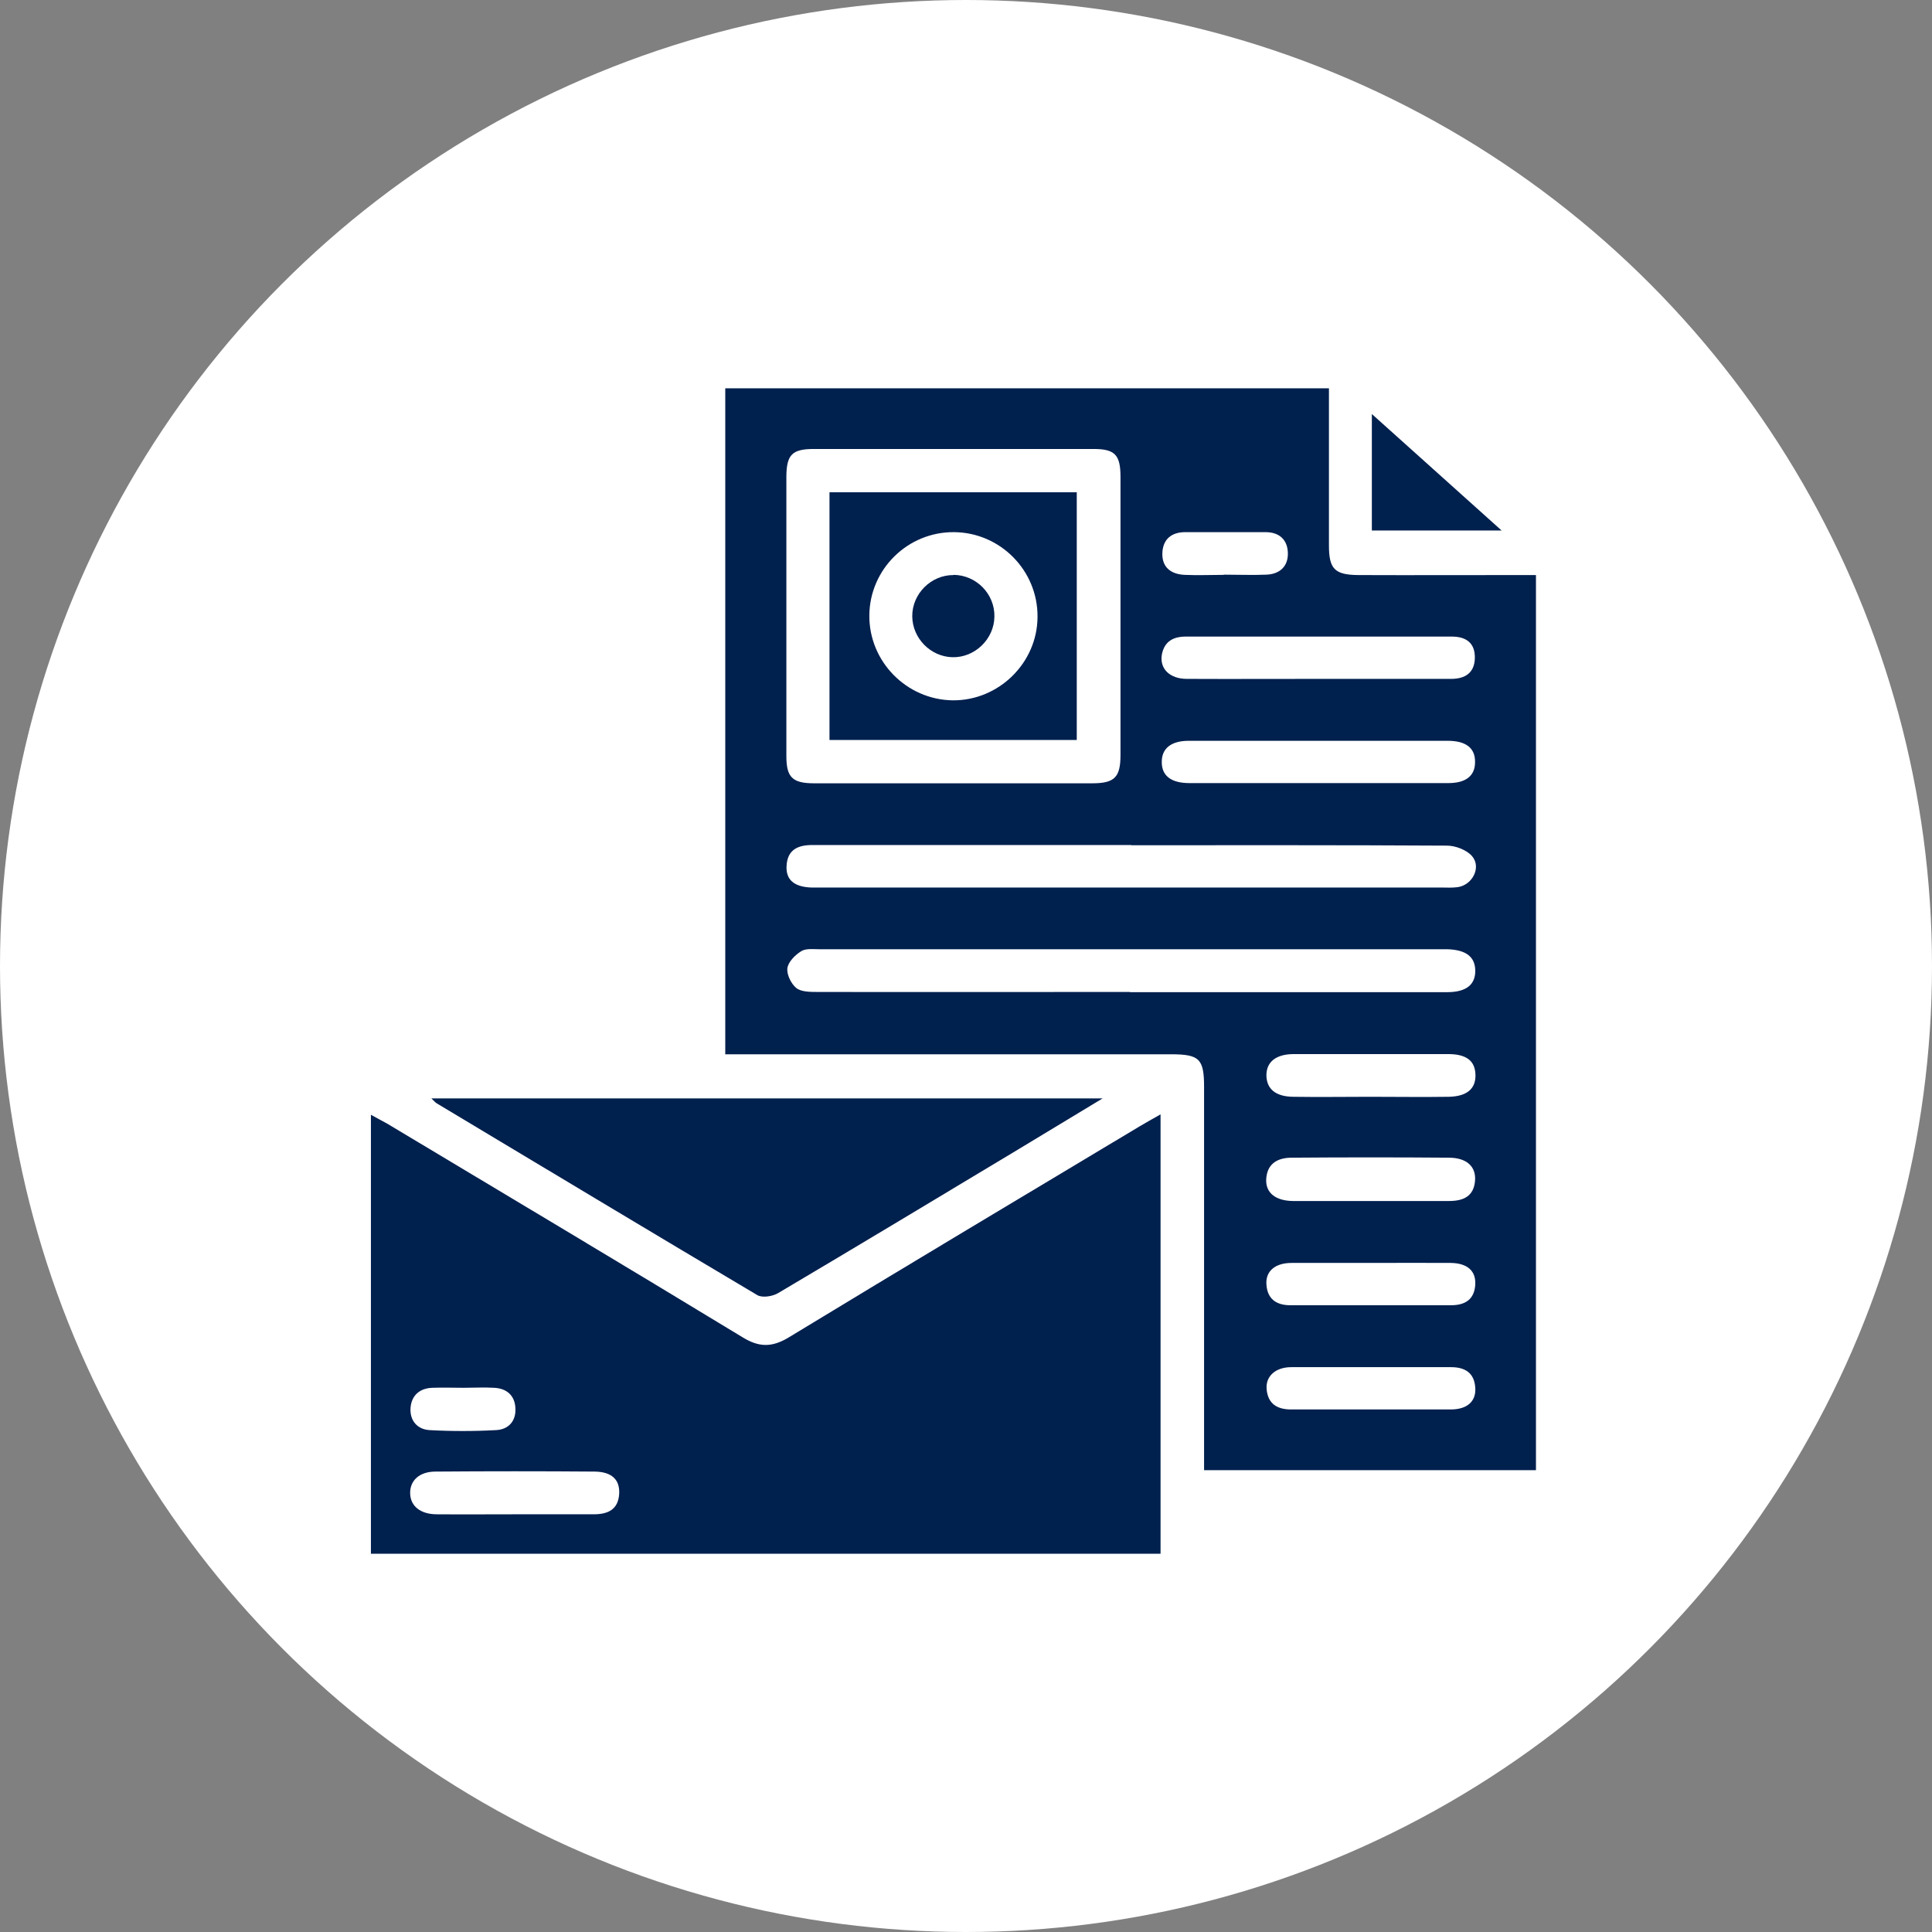 <?xml version="1.0" encoding="UTF-8"?>
<svg id="Layer_1" data-name="Layer 1" xmlns="http://www.w3.org/2000/svg" viewBox="0 0 94.54 94.54">
  <rect x="0" y="0" width="94.54" height="94.54" fill="#808080" stroke="none"/>
  <defs>
    <style>
      .cls-1 {
        fill: #fff;
      }

      .cls-2 {
        fill: #00204e;
      }

      .cls-3 {
        fill: none;
      }
    </style>
  </defs>
  <circle class="cls-1" cx="47.27" cy="47.27" r="47.27"/>
  <g>
    <path class="cls-3" d="M33.33,51.58c0-.46,0-.79,0-1.12,0-10.61,0-21.23,0-31.84,0-1.55,.25-1.8,1.81-1.8,10.08,0,20.16,0,30.24-.01,.75,0,1.32,.2,1.88,.71,3.08,2.81,6.18,5.6,9.3,8.37,.55,.49,.79,.99,.79,1.74-.02,14.96-.01,29.91-.01,44.87,0,1.36-.26,1.62-1.61,1.62-5.26,0-10.53,0-15.79,0h-1c0,.93,0,1.79,0,2.65,0,1.13-.27,1.41-1.37,1.41-13.38,0-26.77,0-40.15,0-1.1,0-1.41-.3-1.41-1.38,0-7.93,0-15.85,0-23.78,0-1.12,.31-1.43,1.45-1.43,4.96,0,9.91,0,14.87,0,.3,0,.61,0,1.01,0Zm2.16,0h1.07c6.92,0,13.83,0,20.75,0,1.39,0,1.62,.22,1.62,1.6,0,5.94,0,11.88,0,17.81,0,.32,0,.64,0,.94h16.24V28.13c-.36,0-.66,0-.96,0-2.58,0-5.15,0-7.73,0-1.16,0-1.44-.3-1.44-1.45,0-2.27,0-4.54,0-6.81,0-.29,0-.59,0-.88h-29.54V51.58Zm-17.34,24.45H56.78v-21.5c-.41,.23-.72,.41-1.03,.59-5.73,3.44-11.47,6.87-17.19,10.34-.81,.49-1.42,.47-2.23-.02-5.79-3.51-11.6-6.98-17.4-10.46-.23-.14-.47-.26-.79-.43v21.48Zm35.82-22.29H21.1c.14,.13,.19,.2,.26,.24,5.22,3.14,10.44,6.28,15.68,9.38,.24,.14,.75,.07,1.02-.09,3.92-2.32,7.82-4.67,11.73-7.02,1.33-.8,2.66-1.6,4.17-2.52Zm13.16-27.78h6.35c-2.15-1.93-4.19-3.76-6.35-5.7v5.7Z"/>
    <path class="cls-2" d="M35.49,51.58V19h29.54c0,.29,0,.58,0,.88,0,2.27,0,4.54,0,6.81,0,1.15,.28,1.44,1.44,1.45,2.58,.01,5.15,0,7.73,0,.3,0,.6,0,.96,0v43.8h-16.24c0-.3,0-.62,0-.94,0-5.94,0-11.88,0-17.81,0-1.38-.23-1.6-1.62-1.6-6.92,0-13.83,0-20.75,0h-1.07Zm19.34-21.45c0-2.27,0-4.53,0-6.8,0-1.08-.28-1.36-1.32-1.36-4.56,0-9.12,0-13.68,0-1.07,0-1.34,.28-1.35,1.34,0,4.56,0,9.12,0,13.69,0,1.04,.3,1.33,1.36,1.33,4.53,0,9.07,0,13.6,0,1.1,0,1.39-.29,1.39-1.39,0-2.27,0-4.53,0-6.8Zm.53,11.22c-.31,0-.62,0-.92,0-4.9,0-9.79,0-14.69,0-.71,0-1.22,.23-1.26,1.02-.04,.68,.37,1.03,1.21,1.06,.17,0,.34,0,.5,0,10.1,0,20.2,0,30.3,0,.28,0,.56,.02,.84-.02,.72-.11,1.16-.98,.69-1.52-.26-.3-.81-.51-1.22-.51-5.15-.03-10.3-.02-15.45-.02Zm-.07,7.2c5.18,0,10.35,0,15.53,0,.93,0,1.39-.37,1.37-1.08-.02-.66-.46-.99-1.36-1.02-.11,0-.22,0-.34,0-10.13,0-20.26,0-30.39,0-.31,0-.67-.05-.9,.1-.29,.18-.63,.52-.67,.83-.04,.31,.19,.77,.44,.97,.24,.19,.68,.19,1.04,.19,5.09,.01,10.19,0,15.28,0Zm9.26-12.3c-2.13,0-4.25,0-6.38,0-.87,0-1.33,.38-1.32,1.05,0,.66,.46,1.02,1.35,1.02,4.22,0,8.45,0,12.67,0,.88,0,1.32-.37,1.31-1.05,0-.67-.45-1.02-1.34-1.02-2.1,0-4.2,0-6.3,0Zm0-3.03c2.15,0,4.31,0,6.46,0,.69,0,1.15-.3,1.16-1.03,.01-.73-.43-1.04-1.13-1.04-4.34,0-8.67,0-13.01,0-.61,0-1.04,.23-1.17,.85-.14,.7,.36,1.22,1.22,1.22,2.15,.01,4.31,0,6.46,0Zm2.5,25.55c1.28,0,2.57,0,3.85,0,.7,0,1.22-.22,1.28-1,.05-.68-.4-1.11-1.26-1.12-2.57-.02-5.14-.02-7.71,0-.68,0-1.21,.28-1.25,1.06-.03,.66,.46,1.05,1.31,1.06,1.26,0,2.51,0,3.77,0Zm0-5.1c1.28,0,2.57,.02,3.85,0,.89-.02,1.32-.4,1.3-1.08-.02-.68-.44-1.01-1.34-1.01-2.51,0-5.03,0-7.54,0-.87,0-1.34,.37-1.35,1.02,0,.67,.43,1.06,1.31,1.07,1.26,.02,2.51,0,3.77,0Zm.09,8.13c-1.31,0-2.62,0-3.94,0-.8,0-1.27,.4-1.23,1.04,.04,.71,.47,1.03,1.17,1.03,2.62,0,5.25,0,7.87,0,.69,0,1.14-.29,1.18-1.01,.04-.67-.39-1.05-1.2-1.06-1.28-.01-2.57,0-3.85,0Zm0,5.1c-1.32,0-2.63,0-3.95,0-.77,0-1.26,.44-1.21,1.07,.06,.72,.51,1,1.2,1,2.6,0,5.21,0,7.81,0,.81,0,1.25-.4,1.2-1.07-.05-.73-.51-1-1.19-1-1.29,0-2.58,0-3.86,0Zm-7.25-38.78s0,0,0,0c.7,0,1.39,.03,2.09,0,.65-.03,1.06-.41,1.04-1.07-.02-.65-.43-1.01-1.09-1.01-1.31,0-2.62,0-3.93,0-.66,0-1.08,.33-1.12,.99-.04,.72,.41,1.07,1.09,1.1,.64,.03,1.28,0,1.92,0Z"/>
    <path class="cls-2" d="M18.15,76.03v-21.48c.32,.18,.56,.3,.79,.43,5.81,3.48,11.62,6.95,17.4,10.46,.8,.49,1.42,.5,2.23,.02,5.71-3.47,11.45-6.9,17.19-10.34,.31-.18,.62-.36,1.03-.59v21.5H18.15Zm7.05-1.93c1.28,0,2.57,0,3.85,0,.7,0,1.21-.23,1.25-1.02,.03-.68-.37-1.06-1.2-1.07-2.6-.02-5.2-.02-7.79,0-.79,0-1.25,.44-1.24,1.06,.01,.62,.49,1.02,1.28,1.03,1.28,.01,2.57,0,3.85,0Zm-2.53-6.19c-.5,0-1.01-.02-1.51,0-.62,.02-1.02,.37-1.07,.97-.05,.61,.31,1.06,.92,1.1,1.09,.06,2.18,.06,3.27,0,.6-.03,.98-.44,.94-1.08-.03-.62-.43-.96-1.04-.99-.5-.03-1.01,0-1.51,0Z"/>
    <path class="cls-2" d="M53.97,53.74c-1.51,.91-2.84,1.72-4.17,2.52-3.91,2.35-7.81,4.7-11.73,7.02-.27,.16-.78,.24-1.02,.09-5.24-3.11-10.46-6.25-15.68-9.38-.07-.04-.12-.11-.26-.24H53.97Z"/>
    <path class="cls-2" d="M67.13,25.96v-5.7c2.16,1.94,4.19,3.76,6.35,5.7h-6.35Z"/>
    <path class="cls-3" d="M54.83,30.13c0,2.27,0,4.53,0,6.8,0,1.1-.29,1.39-1.39,1.39-4.53,0-9.07,0-13.6,0-1.06,0-1.36-.29-1.36-1.33,0-4.56,0-9.12,0-13.69,0-1.06,.28-1.34,1.35-1.34,4.56,0,9.12,0,13.68,0,1.05,0,1.32,.29,1.32,1.36,0,2.27,0,4.53,0,6.8Zm-14.24,6.07h12.1v-12.12h-12.1v12.12Z"/>
    <path class="cls-3" d="M55.36,41.35c5.15,0,10.3-.01,15.45,.02,.42,0,.96,.21,1.22,.51,.47,.54,.03,1.4-.69,1.52-.27,.04-.56,.02-.84,.02-10.1,0-20.2,0-30.3,0-.17,0-.34,0-.5,0-.84-.03-1.24-.37-1.21-1.06,.04-.79,.55-1.02,1.26-1.02,4.9,0,9.79,0,14.69,0,.31,0,.62,0,.92,0Z"/>
    <path class="cls-3" d="M55.29,48.55c-5.09,0-10.19,0-15.28,0-.35,0-.79,0-1.04-.19-.26-.2-.48-.66-.44-.97,.04-.31,.38-.65,.67-.83,.23-.14,.6-.1,.9-.1,10.13,0,20.26,0,30.39,0,.11,0,.22,0,.34,0,.9,.03,1.34,.36,1.36,1.02,.02,.71-.44,1.08-1.37,1.08-5.18,0-10.35,0-15.53,0Z"/>
    <path class="cls-3" d="M64.55,36.26c2.1,0,4.2,0,6.3,0,.9,0,1.33,.34,1.34,1.02,0,.68-.43,1.05-1.31,1.05-4.22,0-8.45,0-12.67,0-.89,0-1.34-.36-1.35-1.02-.01-.67,.45-1.05,1.32-1.05,2.13,0,4.25,0,6.38,0Z"/>
    <path class="cls-3" d="M64.55,33.23c-2.15,0-4.31,0-6.46,0-.86,0-1.36-.52-1.22-1.22,.13-.62,.56-.85,1.17-.85,4.34,0,8.67,0,13.01,0,.7,0,1.14,.32,1.13,1.04-.01,.72-.48,1.03-1.16,1.03-2.15,0-4.31,0-6.46,0Z"/>
    <path class="cls-3" d="M67.05,58.78c-1.26,0-2.51,0-3.77,0-.85,0-1.35-.4-1.31-1.06,.04-.78,.57-1.05,1.25-1.06,2.57-.01,5.14-.02,7.71,0,.85,0,1.31,.44,1.26,1.12-.06,.78-.58,1.01-1.28,1-1.28,0-2.57,0-3.85,0Z"/>
    <path class="cls-3" d="M67.04,53.68c-1.26,0-2.51,.02-3.77,0-.88-.02-1.32-.4-1.31-1.07,0-.65,.48-1.02,1.35-1.02,2.51,0,5.03,0,7.54,0,.9,0,1.32,.33,1.34,1.01,.02,.68-.41,1.06-1.3,1.08-1.28,.02-2.57,0-3.85,0Z"/>
    <path class="cls-3" d="M67.13,61.81c1.28,0,2.57,0,3.85,0,.81,0,1.24,.39,1.2,1.06-.04,.73-.49,1.01-1.18,1.01-2.62,0-5.25,0-7.87,0-.7,0-1.12-.32-1.17-1.03-.04-.64,.43-1.03,1.23-1.04,1.31-.01,2.62,0,3.94,0Z"/>
    <path class="cls-3" d="M67.13,66.9c1.29,0,2.58,0,3.86,0,.69,0,1.14,.27,1.19,1,.05,.67-.39,1.06-1.2,1.07-2.6,.01-5.21,0-7.81,0-.69,0-1.15-.28-1.2-1-.05-.64,.44-1.07,1.21-1.07,1.32-.01,2.63,0,3.95,0Z"/>
    <path class="cls-3" d="M59.88,28.12c-.64,0-1.28,.02-1.92,0-.68-.03-1.13-.38-1.09-1.1,.03-.66,.46-.99,1.12-.99,1.31,0,2.62,0,3.93,0,.67,0,1.07,.36,1.09,1.01,.02,.66-.39,1.03-1.04,1.07-.69,.03-1.39,0-2.09,0,0,0,0,0,0,0Z"/>
    <path class="cls-3" d="M25.19,74.1c-1.28,0-2.57,0-3.85,0-.79,0-1.26-.41-1.28-1.03-.01-.63,.45-1.06,1.24-1.06,2.6-.02,5.2-.02,7.79,0,.83,0,1.23,.39,1.2,1.07-.03,.79-.54,1.03-1.25,1.02-1.28,0-2.57,0-3.85,0Z"/>
    <path class="cls-3" d="M22.66,67.92c.5,0,1.01-.02,1.51,0,.61,.04,1.01,.37,1.04,.99,.03,.63-.35,1.04-.94,1.08-1.09,.06-2.18,.06-3.27,0-.61-.03-.97-.49-.92-1.1,.05-.61,.45-.95,1.07-.97,.5-.02,1.01,0,1.51,0Z"/>
    <path class="cls-2" d="M40.59,36.21v-12.12h12.1v12.12h-12.1Zm1.95-6.1c-.02,2.26,1.82,4.13,4.08,4.16,2.25,.02,4.14-1.83,4.15-4.08,.02-2.27-1.82-4.13-4.08-4.15-2.27-.02-4.13,1.81-4.15,4.07Z"/>
    <path class="cls-3" d="M42.54,30.1c.02-2.26,1.88-4.09,4.15-4.07,2.26,.02,4.1,1.88,4.08,4.15-.02,2.25-1.9,4.11-4.15,4.08-2.26-.02-4.1-1.89-4.08-4.16Zm4.12-1.97c-1.1-.01-2.03,.92-2.02,2.02,.01,1.08,.89,1.97,1.96,2,1.1,.03,2.05-.88,2.06-1.99,.01-1.1-.89-2.03-2-2.04Z"/>
    <path class="cls-2" d="M46.66,28.13c1.11,.01,2.02,.93,2,2.04-.01,1.1-.96,2.02-2.06,1.99-1.07-.03-1.95-.93-1.96-2-.01-1.1,.92-2.03,2.02-2.02Z"/>
  </g>
</svg>